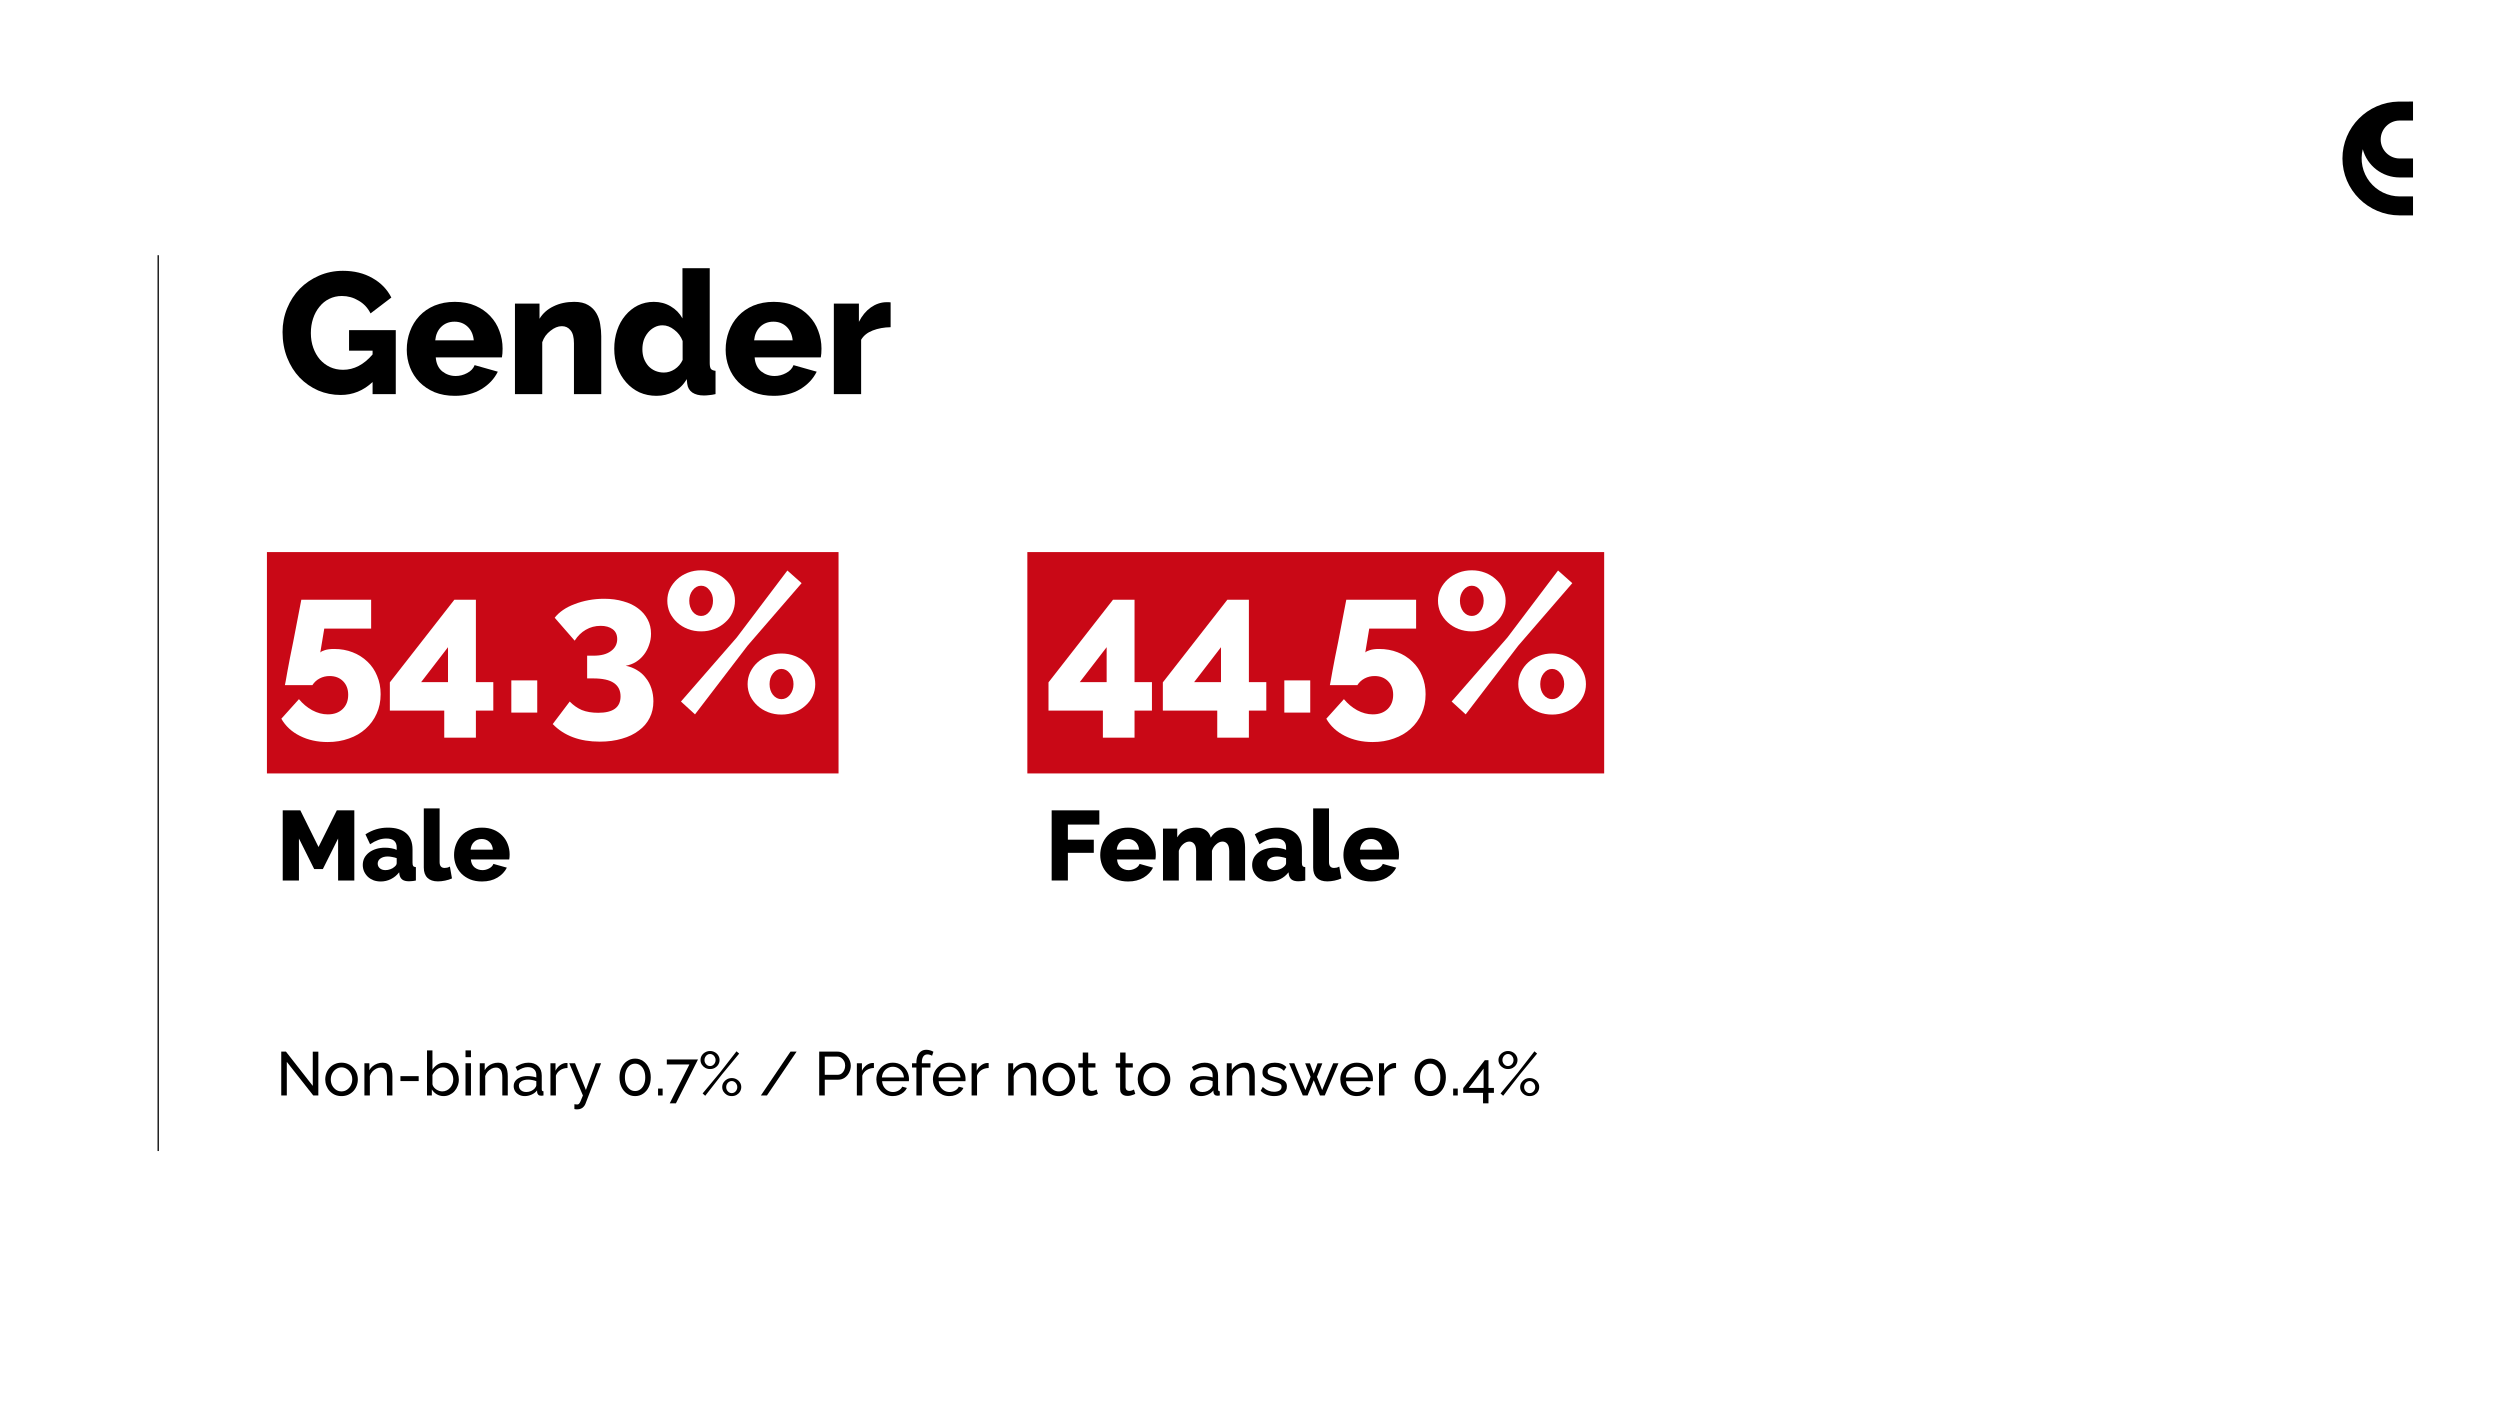 <?xml version="1.0" encoding="utf-8"?>
<svg width="1920" height="1080" viewBox="0 0 1920 1080" fill="none" xmlns="http://www.w3.org/2000/svg">
<rect width="1920" height="1080" fill="white"/>
<rect x="205" y="424" width="439" height="170" fill="#C90816"/>
<rect x="789" y="424" width="443" height="170" fill="#C90816"/>
<path d="M259.664 676.224V643.973L247.967 667.421H241.283L229.586 643.973V676.224H217.13V622.345H230.65L244.625 650.499L258.677 622.345H272.121V676.224H259.664Z" fill="black"/>
<path d="M292.436 676.983C290.461 676.983 288.613 676.679 286.892 676.072C285.221 675.414 283.777 674.529 282.562 673.416C281.347 672.252 280.385 670.912 279.676 669.394C278.967 667.826 278.613 666.131 278.613 664.31C278.613 662.337 279.018 660.541 279.828 658.922C280.689 657.303 281.879 655.912 283.398 654.748C284.917 653.585 286.714 652.674 288.79 652.016C290.867 651.359 293.17 651.03 295.702 651.03C297.373 651.03 298.994 651.182 300.563 651.485C302.133 651.738 303.5 652.143 304.665 652.699V650.878C304.665 646.274 302.007 643.973 296.69 643.973C294.512 643.973 292.436 644.352 290.461 645.111C288.487 645.819 286.411 646.907 284.233 648.374L280.663 640.785C283.296 639.065 286.031 637.775 288.866 636.915C291.702 636.055 294.715 635.625 297.905 635.625C303.931 635.625 308.589 637.042 311.881 639.875C315.172 642.708 316.818 646.856 316.818 652.32V662.564C316.818 663.779 316.995 664.639 317.349 665.145C317.754 665.6 318.438 665.878 319.4 665.979V676.224C318.337 676.477 317.375 676.628 316.514 676.679C315.653 676.78 314.868 676.831 314.159 676.831C311.881 676.831 310.159 676.401 308.994 675.541C307.83 674.63 307.095 673.365 306.792 671.747L306.564 669.925C304.791 672.202 302.665 673.947 300.184 675.161C297.753 676.375 295.171 676.983 292.436 676.983ZM296.006 668.256C297.323 668.256 298.589 668.028 299.804 667.573C301.07 667.118 302.108 666.51 302.918 665.752C304.083 664.841 304.665 663.88 304.665 662.868V659.074C303.602 658.669 302.437 658.365 301.171 658.163C299.956 657.91 298.816 657.784 297.753 657.784C295.525 657.784 293.677 658.29 292.208 659.301C290.791 660.313 290.082 661.629 290.082 663.247C290.082 664.715 290.639 665.929 291.753 666.89C292.867 667.801 294.284 668.256 296.006 668.256Z" fill="black"/>
<path d="M325.472 620.828H337.624V662.033C337.624 665.069 338.916 666.586 341.498 666.586C342.106 666.586 342.764 666.51 343.473 666.359C344.232 666.156 344.916 665.878 345.524 665.524L347.119 674.63C345.6 675.338 343.853 675.895 341.878 676.3C339.903 676.704 338.055 676.907 336.333 676.907C332.839 676.907 330.156 675.996 328.282 674.175C326.408 672.354 325.472 669.723 325.472 666.283V620.828Z" fill="black"/>
<path d="M370.13 676.983C366.788 676.983 363.775 676.451 361.091 675.389C358.458 674.276 356.205 672.784 354.331 670.912C352.508 669.04 351.116 666.89 350.154 664.462C349.192 661.983 348.711 659.403 348.711 656.721C348.711 653.838 349.192 651.131 350.154 648.602C351.116 646.022 352.508 643.77 354.331 641.848C356.154 639.925 358.382 638.408 361.015 637.295C363.699 636.182 366.737 635.625 370.13 635.625C373.523 635.625 376.535 636.182 379.168 637.295C381.802 638.408 384.03 639.925 385.852 641.848C387.675 643.72 389.043 645.895 389.954 648.374C390.916 650.853 391.397 653.458 391.397 656.19C391.397 656.898 391.372 657.607 391.321 658.315C391.271 658.973 391.195 659.554 391.093 660.06H361.623C361.826 662.741 362.788 664.79 364.509 666.207C366.282 667.573 368.282 668.256 370.51 668.256C372.282 668.256 373.978 667.826 375.599 666.966C377.27 666.106 378.384 664.942 378.941 663.475L389.27 666.359C387.701 669.495 385.27 672.05 381.979 674.023C378.687 675.996 374.738 676.983 370.13 676.983ZM378.561 652.548C378.308 650.018 377.396 648.02 375.826 646.553C374.257 645.086 372.307 644.352 369.978 644.352C367.598 644.352 365.623 645.111 364.054 646.629C362.534 648.096 361.648 650.069 361.395 652.548H378.561Z" fill="black"/>
<path d="M807.675 676.224V622.345H844.285V633.273H820.132V644.883H840.032V654.976H820.132V676.224H807.675Z" fill="black"/>
<path d="M866.4 676.983C863.058 676.983 860.045 676.451 857.361 675.389C854.728 674.276 852.475 672.784 850.601 670.912C848.779 669.04 847.386 666.89 846.424 664.462C845.462 661.983 844.981 659.403 844.981 656.721C844.981 653.838 845.462 651.131 846.424 648.602C847.386 646.022 848.779 643.77 850.601 641.848C852.424 639.925 854.652 638.408 857.285 637.295C859.969 636.182 863.007 635.625 866.4 635.625C869.793 635.625 872.805 636.182 875.438 637.295C878.072 638.408 880.3 639.925 882.122 641.848C883.945 643.72 885.313 645.895 886.224 648.374C887.186 650.853 887.667 653.458 887.667 656.19C887.667 656.898 887.642 657.607 887.591 658.315C887.541 658.973 887.465 659.554 887.363 660.06H857.893C858.096 662.741 859.058 664.79 860.779 666.207C862.552 667.573 864.552 668.256 866.78 668.256C868.552 668.256 870.248 667.826 871.869 666.966C873.54 666.106 874.654 664.942 875.211 663.475L885.541 666.359C883.971 669.495 881.54 672.05 878.249 674.023C874.957 675.996 871.008 676.983 866.4 676.983ZM874.831 652.548C874.578 650.018 873.666 648.02 872.097 646.553C870.527 645.086 868.577 644.352 866.248 644.352C863.868 644.352 861.893 645.111 860.324 646.629C858.805 648.096 857.918 650.069 857.665 652.548H874.831Z" fill="black"/>
<path d="M956.217 676.224H944.065V653.838C944.065 651.207 943.583 649.31 942.621 648.146C941.659 646.932 940.419 646.325 938.9 646.325C938.09 646.325 937.254 646.502 936.393 646.856C935.583 647.21 934.823 647.716 934.115 648.374C933.406 648.981 932.747 649.715 932.14 650.575C931.583 651.435 931.127 652.371 930.773 653.382V676.224H918.62V653.838C918.62 651.207 918.139 649.31 917.177 648.146C916.215 646.932 914.974 646.325 913.455 646.325C911.835 646.325 910.24 646.983 908.67 648.298C907.151 649.563 906.037 651.258 905.328 653.382V676.224H893.175V636.384H904.113V643.062C905.581 640.634 907.556 638.787 910.037 637.522C912.569 636.258 915.506 635.625 918.848 635.625C920.519 635.625 921.962 635.828 923.177 636.232C924.443 636.637 925.532 637.194 926.443 637.902C927.355 638.61 928.089 639.445 928.646 640.406C929.203 641.317 929.608 642.303 929.861 643.366C931.38 640.887 933.38 638.99 935.862 637.674C938.343 636.308 941.178 635.625 944.368 635.625C946.9 635.625 948.926 636.106 950.445 637.067C952.014 637.978 953.23 639.192 954.091 640.71C954.951 642.177 955.508 643.796 955.761 645.566C956.065 647.337 956.217 649.057 956.217 650.726V676.224Z" fill="black"/>
<path d="M975.477 676.983C973.502 676.983 971.654 676.679 969.932 676.072C968.261 675.414 966.818 674.529 965.603 673.416C964.388 672.252 963.426 670.912 962.717 669.394C962.008 667.826 961.653 666.131 961.653 664.31C961.653 662.337 962.058 660.541 962.869 658.922C963.729 657.303 964.919 655.912 966.438 654.748C967.958 653.585 969.755 652.674 971.831 652.016C973.907 651.359 976.211 651.03 978.743 651.03C980.414 651.03 982.034 651.182 983.604 651.485C985.174 651.738 986.541 652.143 987.706 652.699V650.878C987.706 646.274 985.047 643.973 979.73 643.973C977.553 643.973 975.477 644.352 973.502 645.111C971.527 645.819 969.451 646.907 967.274 648.374L963.704 640.785C966.337 639.065 969.071 637.775 971.907 636.915C974.743 636.055 977.756 635.625 980.946 635.625C986.971 635.625 991.63 637.042 994.921 639.875C998.213 642.708 999.858 646.856 999.858 652.32V662.564C999.858 663.779 1000.04 664.639 1000.39 665.145C1000.8 665.6 1001.48 665.878 1002.44 665.979V676.224C1001.38 676.477 1000.42 676.628 999.555 676.679C998.694 676.78 997.909 676.831 997.2 676.831C994.921 676.831 993.2 676.401 992.035 675.541C990.87 674.63 990.136 673.365 989.832 671.747L989.605 669.925C987.832 672.202 985.706 673.947 983.224 675.161C980.794 676.375 978.211 676.983 975.477 676.983ZM979.047 668.256C980.363 668.256 981.629 668.028 982.845 667.573C984.111 667.118 985.148 666.51 985.959 665.752C987.123 664.841 987.706 663.88 987.706 662.868V659.074C986.642 658.669 985.478 658.365 984.212 658.163C982.997 657.91 981.857 657.784 980.794 657.784C978.566 657.784 976.718 658.29 975.249 659.301C973.831 660.313 973.122 661.629 973.122 663.247C973.122 664.715 973.679 665.929 974.793 666.89C975.907 667.801 977.325 668.256 979.047 668.256Z" fill="black"/>
<path d="M1008.51 620.828H1020.67V662.033C1020.67 665.069 1021.96 666.586 1024.54 666.586C1025.15 666.586 1025.8 666.51 1026.51 666.359C1027.27 666.156 1027.96 665.878 1028.56 665.524L1030.16 674.63C1028.64 675.338 1026.89 675.895 1024.92 676.3C1022.94 676.704 1021.1 676.907 1019.37 676.907C1015.88 676.907 1013.2 675.996 1011.32 674.175C1009.45 672.354 1008.51 669.723 1008.51 666.283V620.828Z" fill="black"/>
<path d="M1053.17 676.983C1049.83 676.983 1046.82 676.451 1044.13 675.389C1041.5 674.276 1039.25 672.784 1037.37 670.912C1035.55 669.04 1034.16 666.89 1033.19 664.462C1032.23 661.983 1031.75 659.403 1031.75 656.721C1031.75 653.838 1032.23 651.131 1033.19 648.602C1034.16 646.022 1035.55 643.77 1037.37 641.848C1039.2 639.925 1041.42 638.408 1044.06 637.295C1046.74 636.182 1049.78 635.625 1053.17 635.625C1056.56 635.625 1059.58 636.182 1062.21 637.295C1064.84 638.408 1067.07 639.925 1068.89 641.848C1070.72 643.72 1072.08 645.895 1072.99 648.374C1073.96 650.853 1074.44 653.458 1074.44 656.19C1074.44 656.898 1074.41 657.607 1074.36 658.315C1074.31 658.973 1074.24 659.554 1074.13 660.06H1044.66C1044.87 662.741 1045.83 664.79 1047.55 666.207C1049.32 667.573 1051.32 668.256 1053.55 668.256C1055.32 668.256 1057.02 667.826 1058.64 666.966C1060.31 666.106 1061.42 664.942 1061.98 663.475L1072.31 666.359C1070.74 669.495 1068.31 672.05 1065.02 674.023C1061.73 675.996 1057.78 676.983 1053.17 676.983ZM1061.6 652.548C1061.35 650.018 1060.44 648.02 1058.87 646.553C1057.3 645.086 1055.35 644.352 1053.02 644.352C1050.64 644.352 1048.66 645.111 1047.09 646.629C1045.58 648.096 1044.69 650.069 1044.44 652.548H1061.6Z" fill="black"/>
<path d="M220.272 815.528V841.329H216V807.655H219.608L240.21 833.977V807.702H244.483V841.329H240.59L220.272 815.528Z" fill="black"/>
<path d="M262.272 841.803C260.405 841.803 258.712 841.471 257.193 840.807C255.674 840.111 254.361 839.179 253.253 838.009C252.145 836.807 251.291 835.432 250.689 833.882C250.088 832.333 249.787 830.705 249.787 828.997C249.787 827.258 250.088 825.614 250.689 824.065C251.291 822.516 252.145 821.156 253.253 819.986C254.361 818.785 255.674 817.852 257.193 817.188C258.744 816.492 260.437 816.144 262.272 816.144C264.14 816.144 265.833 816.492 267.352 817.188C268.871 817.852 270.184 818.785 271.292 819.986C272.431 821.156 273.302 822.516 273.903 824.065C274.504 825.614 274.805 827.258 274.805 828.997C274.805 830.705 274.504 832.333 273.903 833.882C273.302 835.432 272.447 836.807 271.34 838.009C270.232 839.179 268.903 840.111 267.352 840.807C265.833 841.471 264.14 841.803 262.272 841.803ZM254.06 829.045C254.06 830.752 254.424 832.301 255.152 833.693C255.911 835.084 256.908 836.191 258.142 837.013C259.377 837.803 260.753 838.198 262.272 838.198C263.792 838.198 265.168 837.787 266.403 836.965C267.668 836.143 268.665 835.037 269.393 833.645C270.153 832.222 270.533 830.657 270.533 828.95C270.533 827.242 270.153 825.693 269.393 824.302C268.665 822.911 267.668 821.804 266.403 820.982C265.168 820.16 263.792 819.749 262.272 819.749C260.753 819.749 259.377 820.176 258.142 821.029C256.908 821.852 255.911 822.958 255.152 824.349C254.424 825.741 254.06 827.306 254.06 829.045Z" fill="black"/>
<path d="M301.372 841.329H297.194V827.48C297.194 824.855 296.783 822.942 295.96 821.741C295.169 820.508 293.95 819.891 292.305 819.891C291.165 819.891 290.026 820.176 288.887 820.745C287.779 821.314 286.782 822.089 285.896 823.069C285.041 824.017 284.424 825.124 284.044 826.389V841.329H279.867V816.571H283.665V821.883C284.329 820.713 285.184 819.701 286.228 818.848C287.273 817.994 288.459 817.33 289.789 816.856C291.118 816.381 292.51 816.144 293.966 816.144C295.39 816.144 296.577 816.413 297.526 816.951C298.507 817.457 299.267 818.184 299.805 819.132C300.375 820.049 300.77 821.14 300.992 822.405C301.245 823.67 301.372 825.045 301.372 826.531V841.329Z" fill="black"/>
<path d="M307.535 830.278V826.484H321.54V830.278H307.535Z" fill="black"/>
<path d="M340.664 841.803C338.733 841.803 336.977 841.329 335.394 840.38C333.812 839.432 332.562 838.198 331.644 836.681V841.329H327.941V806.706H332.119V821.504C333.163 819.891 334.445 818.595 335.964 817.615C337.483 816.634 339.255 816.144 341.281 816.144C342.99 816.144 344.525 816.508 345.885 817.235C347.246 817.931 348.401 818.895 349.351 820.128C350.332 821.33 351.076 822.705 351.582 824.255C352.12 825.772 352.389 827.369 352.389 829.045C352.389 830.784 352.088 832.428 351.487 833.977C350.917 835.495 350.095 836.855 349.018 838.056C347.942 839.226 346.692 840.143 345.268 840.807C343.876 841.471 342.341 841.803 340.664 841.803ZM339.619 838.198C340.853 838.198 341.993 837.945 343.037 837.44C344.081 836.934 344.983 836.254 345.743 835.4C346.503 834.547 347.088 833.566 347.499 832.46C347.911 831.353 348.117 830.215 348.117 829.045C348.117 827.432 347.768 825.915 347.072 824.492C346.408 823.069 345.458 821.931 344.224 821.077C343.021 820.192 341.613 819.749 339.999 819.749C338.828 819.749 337.736 820.018 336.723 820.555C335.711 821.093 334.809 821.804 334.017 822.689C333.258 823.543 332.625 824.492 332.119 825.535V832.697C332.277 833.487 332.609 834.214 333.116 834.878C333.622 835.542 334.239 836.127 334.967 836.633C335.695 837.108 336.454 837.487 337.246 837.772C338.068 838.056 338.86 838.198 339.619 838.198Z" fill="black"/>
<path d="M357.518 841.329V816.571H361.696V841.329H357.518ZM357.518 811.923V806.706H361.696V811.923H357.518Z" fill="black"/>
<path d="M389.963 841.329H385.786V827.48C385.786 824.855 385.374 822.942 384.552 821.741C383.76 820.508 382.542 819.891 380.896 819.891C379.757 819.891 378.618 820.176 377.478 820.745C376.371 821.314 375.374 822.089 374.488 823.069C373.633 824.017 373.016 825.124 372.636 826.389V841.329H368.459V816.571H372.257V821.883C372.921 820.713 373.776 819.701 374.82 818.848C375.864 817.994 377.051 817.33 378.38 816.856C379.71 816.381 381.102 816.144 382.558 816.144C383.982 816.144 385.169 816.413 386.118 816.951C387.099 817.457 387.859 818.184 388.397 819.132C388.967 820.049 389.362 821.14 389.584 822.405C389.837 823.67 389.963 825.045 389.963 826.531V841.329Z" fill="black"/>
<path d="M394.513 834.167C394.513 832.586 394.956 831.226 395.842 830.088C396.76 828.918 398.01 828.017 399.593 827.385C401.175 826.752 403.011 826.436 405.099 826.436C406.207 826.436 407.378 826.531 408.612 826.721C409.847 826.879 410.938 827.132 411.888 827.48V825.677C411.888 823.78 411.318 822.294 410.179 821.219C409.04 820.113 407.426 819.559 405.337 819.559C403.976 819.559 402.663 819.812 401.397 820.318C400.162 820.792 398.849 821.488 397.456 822.405L395.937 819.464C397.551 818.358 399.165 817.536 400.779 816.998C402.394 816.429 404.071 816.144 405.811 816.144C408.976 816.144 411.476 817.03 413.312 818.8C415.148 820.539 416.065 822.974 416.065 826.104V836.586C416.065 837.092 416.16 837.471 416.35 837.724C416.572 837.945 416.92 838.072 417.395 838.104V841.329C416.983 841.392 416.619 841.439 416.303 841.471C416.018 841.503 415.781 841.518 415.591 841.518C414.61 841.518 413.866 841.25 413.359 840.712C412.885 840.175 412.616 839.605 412.552 839.005L412.457 837.44C411.381 838.831 409.973 839.906 408.233 840.665C406.492 841.424 404.767 841.803 403.058 841.803C401.412 841.803 399.941 841.471 398.643 840.807C397.346 840.111 396.333 839.194 395.605 838.056C394.877 836.886 394.513 835.59 394.513 834.167ZM410.654 835.922C411.033 835.479 411.334 835.037 411.556 834.594C411.777 834.12 411.888 833.724 411.888 833.408V830.325C410.907 829.946 409.878 829.661 408.802 829.472C407.726 829.25 406.666 829.14 405.622 829.14C403.501 829.14 401.776 829.567 400.447 830.42C399.15 831.242 398.501 832.381 398.501 833.835C398.501 834.625 398.707 835.4 399.118 836.159C399.561 836.886 400.194 837.487 401.017 837.961C401.871 838.436 402.916 838.673 404.15 838.673C405.448 838.673 406.682 838.42 407.853 837.914C409.024 837.376 409.957 836.712 410.654 835.922Z" fill="black"/>
<path d="M435.847 820.223C433.758 820.255 431.907 820.792 430.293 821.836C428.711 822.847 427.587 824.255 426.923 826.057V841.329H422.745V816.571H426.638V822.31C427.492 820.603 428.616 819.227 430.008 818.184C431.432 817.109 432.92 816.508 434.471 816.381C434.787 816.381 435.056 816.381 435.278 816.381C435.499 816.381 435.689 816.397 435.847 816.429V820.223Z" fill="black"/>
<path d="M441.13 848.063C441.541 848.095 441.953 848.127 442.364 848.158C442.776 848.222 443.092 848.253 443.314 848.253C443.82 848.253 444.263 848.079 444.643 847.731C445.023 847.384 445.434 846.704 445.877 845.692C446.352 844.712 446.953 843.257 447.681 841.329L437.19 816.571H441.605L449.96 837.108L457.508 816.571H461.638L449.58 847.826C449.295 848.554 448.868 849.233 448.298 849.866C447.76 850.53 447.064 851.051 446.209 851.431C445.355 851.81 444.326 852 443.124 852C442.839 852 442.538 851.984 442.222 851.953C441.937 851.921 441.573 851.858 441.13 851.763V848.063Z" fill="black"/>
<path d="M499.781 827.432C499.781 830.215 499.259 832.697 498.215 834.878C497.17 837.028 495.746 838.72 493.942 839.953C492.138 841.186 490.081 841.803 487.771 841.803C485.461 841.803 483.404 841.186 481.6 839.953C479.796 838.72 478.372 837.028 477.327 834.878C476.283 832.697 475.761 830.215 475.761 827.432C475.761 824.65 476.283 822.184 477.327 820.033C478.372 817.852 479.796 816.144 481.6 814.911C483.404 813.646 485.461 813.014 487.771 813.014C490.081 813.014 492.138 813.646 493.942 814.911C495.746 816.144 497.17 817.852 498.215 820.033C499.259 822.184 499.781 824.65 499.781 827.432ZM495.556 827.432C495.556 825.345 495.224 823.512 494.559 821.931C493.895 820.35 492.977 819.117 491.806 818.231C490.635 817.346 489.29 816.903 487.771 816.903C486.22 816.903 484.859 817.346 483.688 818.231C482.518 819.117 481.6 820.35 480.935 821.931C480.271 823.512 479.938 825.345 479.938 827.432C479.938 829.519 480.271 831.353 480.935 832.934C481.6 834.483 482.518 835.701 483.688 836.586C484.859 837.471 486.22 837.914 487.771 837.914C489.29 837.914 490.635 837.471 491.806 836.586C492.977 835.701 493.895 834.483 494.559 832.934C495.224 831.353 495.556 829.519 495.556 827.432Z" fill="black"/>
<path d="M505.395 841.329V836.017H508.908V841.329H505.395Z" fill="black"/>
<path d="M529.45 817.52H512.122V813.678H536.048L519.101 847.352H514.354L529.45 817.52Z" fill="black"/>
<path d="M545.312 821.029C543.983 821.029 542.765 820.729 541.657 820.128C540.549 819.496 539.663 818.658 538.999 817.615C538.334 816.54 538.002 815.37 538.002 814.105C538.002 812.809 538.334 811.639 538.999 810.595C539.663 809.552 540.549 808.73 541.657 808.129C542.765 807.497 543.983 807.18 545.312 807.18C546.673 807.18 547.908 807.497 549.015 808.129C550.123 808.73 550.993 809.552 551.626 810.595C552.291 811.639 552.623 812.793 552.623 814.057C552.623 815.354 552.291 816.54 551.626 817.615C550.993 818.658 550.123 819.496 549.015 820.128C547.908 820.729 546.673 821.029 545.312 821.029ZM545.312 818.753C546.104 818.753 546.816 818.547 547.449 818.136C548.113 817.694 548.635 817.125 549.015 816.429C549.395 815.702 549.585 814.927 549.585 814.105C549.585 813.251 549.379 812.477 548.968 811.781C548.588 811.054 548.066 810.485 547.401 810.074C546.768 809.663 546.072 809.457 545.312 809.457C544.521 809.457 543.793 809.678 543.129 810.121C542.496 810.532 541.989 811.101 541.61 811.828C541.23 812.524 541.04 813.283 541.04 814.105C541.04 814.959 541.23 815.733 541.61 816.429C542.021 817.125 542.543 817.694 543.176 818.136C543.841 818.547 544.553 818.753 545.312 818.753ZM561.975 841.803C560.614 841.803 559.38 841.503 558.272 840.902C557.196 840.269 556.326 839.432 555.661 838.388C554.997 837.313 554.664 836.143 554.664 834.878C554.664 833.582 554.997 832.412 555.661 831.369C556.326 830.325 557.196 829.503 558.272 828.902C559.38 828.27 560.614 827.954 561.975 827.954C563.336 827.954 564.57 828.27 565.678 828.902C566.785 829.503 567.656 830.325 568.289 831.369C568.953 832.412 569.285 833.566 569.285 834.831C569.285 836.127 568.953 837.313 568.289 838.388C567.656 839.432 566.785 840.269 565.678 840.902C564.57 841.503 563.336 841.803 561.975 841.803ZM561.975 839.526C562.766 839.526 563.478 839.321 564.111 838.91C564.776 838.467 565.298 837.898 565.678 837.202C566.057 836.475 566.247 835.701 566.247 834.878C566.247 834.025 566.042 833.25 565.63 832.554C565.25 831.827 564.728 831.258 564.064 830.847C563.431 830.436 562.734 830.23 561.975 830.23C561.184 830.23 560.456 830.452 559.791 830.894C559.158 831.306 558.652 831.875 558.272 832.602C557.892 833.298 557.702 834.056 557.702 834.878C557.702 835.732 557.892 836.507 558.272 837.202C558.684 837.898 559.206 838.467 559.839 838.91C560.503 839.321 561.215 839.526 561.975 839.526ZM539.616 839.764L552.908 823.78L565.63 807.418L567.672 809.172L554.522 825.061L541.61 841.566L539.616 839.764Z" fill="black"/>
<path d="M611.788 807.655L589.002 841.329H584.35L607.088 807.655H611.788Z" fill="black"/>
<path d="M629.15 841.329V807.655H643.202C644.689 807.655 646.05 807.971 647.285 808.603C648.519 809.204 649.595 810.026 650.513 811.07C651.43 812.081 652.142 813.235 652.649 814.532C653.155 815.797 653.408 817.093 653.408 818.421C653.408 820.255 652.997 822.01 652.174 823.685C651.351 825.33 650.196 826.673 648.709 827.717C647.221 828.729 645.481 829.235 643.487 829.235H633.423V841.329H629.15ZM633.423 825.44H643.249C644.42 825.44 645.433 825.124 646.288 824.492C647.174 823.859 647.854 823.006 648.329 821.931C648.835 820.856 649.088 819.686 649.088 818.421C649.088 817.093 648.804 815.907 648.234 814.864C647.664 813.789 646.921 812.951 646.003 812.35C645.085 811.749 644.072 811.449 642.965 811.449H633.423V825.44Z" fill="black"/>
<path d="M671.165 820.223C669.076 820.255 667.225 820.792 665.611 821.836C664.028 822.847 662.905 824.255 662.24 826.057V841.329H658.063V816.571H661.955V822.31C662.81 820.603 663.933 819.227 665.326 818.184C666.75 817.109 668.238 816.508 669.788 816.381C670.105 816.381 670.374 816.381 670.595 816.381C670.817 816.381 671.007 816.397 671.165 816.429V820.223Z" fill="black"/>
<path d="M685.672 841.803C683.804 841.803 682.095 841.471 680.545 840.807C679.026 840.111 677.696 839.179 676.557 838.009C675.449 836.807 674.579 835.432 673.946 833.882C673.345 832.333 673.044 830.689 673.044 828.95C673.044 826.61 673.582 824.476 674.658 822.547C675.734 820.618 677.222 819.069 679.12 817.899C681.051 816.729 683.25 816.144 685.719 816.144C688.219 816.144 690.387 816.745 692.223 817.947C694.09 819.116 695.53 820.666 696.543 822.595C697.587 824.492 698.109 826.547 698.109 828.76C698.109 829.076 698.093 829.393 698.062 829.709C698.062 829.993 698.046 830.215 698.014 830.373H677.459C677.586 831.985 678.029 833.424 678.788 834.689C679.579 835.922 680.592 836.902 681.826 837.629C683.061 838.325 684.39 838.673 685.814 838.673C687.333 838.673 688.757 838.293 690.086 837.534C691.447 836.776 692.381 835.78 692.887 834.546L696.495 835.542C695.957 836.744 695.15 837.819 694.074 838.768C693.03 839.716 691.78 840.459 690.324 840.997C688.9 841.534 687.349 841.803 685.672 841.803ZM677.317 827.48H694.216C694.09 825.867 693.631 824.444 692.84 823.211C692.049 821.978 691.036 821.014 689.802 820.318C688.567 819.622 687.206 819.275 685.719 819.275C684.263 819.275 682.918 819.622 681.684 820.318C680.45 821.014 679.437 821.978 678.646 823.211C677.886 824.444 677.443 825.867 677.317 827.48Z" fill="black"/>
<path d="M703.804 841.329V819.844H700.433V816.571H703.804V816.049C703.804 814.026 704.104 812.287 704.706 810.832C705.339 809.346 706.225 808.208 707.364 807.418C708.504 806.627 709.849 806.232 711.399 806.232C712.38 806.232 713.346 806.374 714.295 806.659C715.244 806.912 716.099 807.275 716.858 807.75L715.814 810.832C715.371 810.516 714.817 810.263 714.153 810.074C713.52 809.884 712.887 809.789 712.254 809.789C710.893 809.789 709.833 810.327 709.073 811.402C708.345 812.445 707.981 813.947 707.981 815.907V816.571H714.58V819.844H707.981V841.329H703.804Z" fill="black"/>
<path d="M729.11 841.803C727.243 841.803 725.534 841.471 723.983 840.807C722.464 840.111 721.135 839.179 719.995 838.009C718.888 836.807 718.017 835.432 717.384 833.882C716.783 832.333 716.482 830.689 716.482 828.95C716.482 826.61 717.02 824.476 718.096 822.547C719.172 820.618 720.66 819.069 722.559 817.899C724.489 816.729 726.689 816.144 729.157 816.144C731.657 816.144 733.825 816.745 735.661 817.947C737.528 819.116 738.968 820.666 739.981 822.595C741.025 824.492 741.547 826.547 741.547 828.76C741.547 829.076 741.531 829.393 741.5 829.709C741.5 829.993 741.484 830.215 741.452 830.373H720.897C721.024 831.985 721.467 833.424 722.226 834.689C723.018 835.922 724.03 836.902 725.265 837.629C726.499 838.325 727.828 838.673 729.252 838.673C730.771 838.673 732.195 838.293 733.525 837.534C734.885 836.776 735.819 835.78 736.326 834.546L739.933 835.542C739.395 836.744 738.588 837.819 737.512 838.768C736.468 839.716 735.218 840.459 733.762 840.997C732.338 841.534 730.787 841.803 729.11 841.803ZM720.755 827.48H737.655C737.528 825.867 737.069 824.444 736.278 823.211C735.487 821.978 734.474 821.014 733.24 820.318C732.006 819.622 730.645 819.275 729.157 819.275C727.701 819.275 726.356 819.622 725.122 820.318C723.888 821.014 722.875 821.978 722.084 823.211C721.325 824.444 720.881 825.867 720.755 827.48Z" fill="black"/>
<path d="M759.293 820.223C757.204 820.255 755.353 820.792 753.739 821.836C752.157 822.847 751.033 824.255 750.369 826.057V841.329H746.191V816.571H750.084V822.31C750.938 820.603 752.062 819.227 753.454 818.184C754.878 817.109 756.366 816.508 757.917 816.381C758.233 816.381 758.502 816.381 758.724 816.381C758.945 816.381 759.135 816.397 759.293 816.429V820.223Z" fill="black"/>
<path d="M795.836 841.329H791.658V827.48C791.658 824.855 791.247 822.942 790.424 821.741C789.633 820.508 788.414 819.891 786.768 819.891C785.629 819.891 784.49 820.176 783.351 820.745C782.243 821.314 781.246 822.089 780.36 823.069C779.505 824.017 778.888 825.124 778.508 826.389V841.329H774.331V816.571H778.129V821.883C778.793 820.713 779.648 819.701 780.692 818.848C781.736 817.994 782.923 817.33 784.252 816.856C785.582 816.381 786.974 816.144 788.43 816.144C789.854 816.144 791.041 816.413 791.99 816.951C792.971 817.457 793.731 818.184 794.269 819.132C794.839 820.049 795.234 821.14 795.456 822.405C795.709 823.67 795.836 825.045 795.836 826.531V841.329Z" fill="black"/>
<path d="M813.155 841.803C811.288 841.803 809.595 841.471 808.076 840.807C806.557 840.111 805.243 839.179 804.136 838.009C803.028 836.807 802.173 835.432 801.572 833.882C800.971 832.333 800.67 830.705 800.67 828.997C800.67 827.258 800.971 825.614 801.572 824.065C802.173 822.516 803.028 821.156 804.136 819.986C805.243 818.785 806.557 817.852 808.076 817.188C809.626 816.492 811.32 816.144 813.155 816.144C815.022 816.144 816.716 816.492 818.235 817.188C819.754 817.852 821.067 818.785 822.175 819.986C823.314 821.156 824.184 822.516 824.786 824.065C825.387 825.614 825.688 827.258 825.688 828.997C825.688 830.705 825.387 832.333 824.786 833.882C824.184 835.432 823.33 836.807 822.222 838.009C821.115 839.179 819.785 840.111 818.235 840.807C816.716 841.471 815.022 841.803 813.155 841.803ZM804.943 829.045C804.943 830.752 805.307 832.301 806.034 833.693C806.794 835.084 807.791 836.191 809.025 837.013C810.259 837.803 811.636 838.198 813.155 838.198C814.674 838.198 816.051 837.787 817.285 836.965C818.551 836.143 819.548 835.037 820.276 833.645C821.035 832.222 821.415 830.657 821.415 828.95C821.415 827.242 821.035 825.693 820.276 824.302C819.548 822.911 818.551 821.804 817.285 820.982C816.051 820.16 814.674 819.749 813.155 819.749C811.636 819.749 810.259 820.176 809.025 821.029C807.791 821.852 806.794 822.958 806.034 824.349C805.307 825.741 804.943 827.306 804.943 829.045Z" fill="black"/>
<path d="M843.196 840.096C842.848 840.254 842.373 840.459 841.772 840.712C841.171 840.965 840.474 841.186 839.683 841.376C838.892 841.566 838.053 841.661 837.167 841.661C836.154 841.661 835.221 841.487 834.366 841.139C833.512 840.76 832.831 840.19 832.325 839.432C831.819 838.641 831.566 837.661 831.566 836.491V819.844H828.195V816.571H831.566V808.319H835.743V816.571H841.297V819.844H835.743V835.21C835.806 836.096 836.107 836.76 836.645 837.202C837.183 837.613 837.816 837.819 838.544 837.819C839.367 837.819 840.126 837.677 840.823 837.392C841.519 837.108 841.978 836.902 842.199 836.776L843.196 840.096Z" fill="black"/>
<path d="M871.892 840.096C871.544 840.254 871.069 840.459 870.468 840.712C869.867 840.965 869.171 841.186 868.379 841.376C867.588 841.566 866.75 841.661 865.863 841.661C864.851 841.661 863.917 841.487 863.063 841.139C862.208 840.76 861.528 840.19 861.021 839.432C860.515 838.641 860.262 837.661 860.262 836.491V819.844H856.891V816.571H860.262V808.319H864.439V816.571H869.993V819.844H864.439V835.21C864.503 836.096 864.803 836.76 865.341 837.202C865.879 837.613 866.512 837.819 867.24 837.819C868.063 837.819 868.822 837.677 869.519 837.392C870.215 837.108 870.674 836.902 870.895 836.776L871.892 840.096Z" fill="black"/>
<path d="M886.263 841.803C884.396 841.803 882.703 841.471 881.184 840.807C879.665 840.111 878.351 839.179 877.244 838.009C876.136 836.807 875.281 835.432 874.68 833.882C874.079 832.333 873.778 830.705 873.778 828.997C873.778 827.258 874.079 825.614 874.68 824.065C875.281 822.516 876.136 821.156 877.244 819.986C878.351 818.785 879.665 817.852 881.184 817.188C882.734 816.492 884.428 816.144 886.263 816.144C888.13 816.144 889.823 816.492 891.343 817.188C892.862 817.852 894.175 818.785 895.283 819.986C896.422 821.156 897.292 822.516 897.894 824.065C898.495 825.614 898.796 827.258 898.796 828.997C898.796 830.705 898.495 832.333 897.894 833.882C897.292 835.432 896.438 836.807 895.33 838.009C894.223 839.179 892.893 840.111 891.343 840.807C889.823 841.471 888.13 841.803 886.263 841.803ZM878.051 829.045C878.051 830.752 878.415 832.301 879.142 833.693C879.902 835.084 880.899 836.191 882.133 837.013C883.367 837.803 884.744 838.198 886.263 838.198C887.782 838.198 889.159 837.787 890.393 836.965C891.659 836.143 892.656 835.037 893.384 833.645C894.143 832.222 894.523 830.657 894.523 828.95C894.523 827.242 894.143 825.693 893.384 824.302C892.656 822.911 891.659 821.804 890.393 820.982C889.159 820.16 887.782 819.749 886.263 819.749C884.744 819.749 883.367 820.176 882.133 821.029C880.899 821.852 879.902 822.958 879.142 824.349C878.415 825.741 878.051 827.306 878.051 829.045Z" fill="black"/>
<path d="M913.918 834.167C913.918 832.586 914.361 831.226 915.247 830.088C916.165 828.918 917.415 828.017 918.998 827.385C920.58 826.752 922.416 826.436 924.504 826.436C925.612 826.436 926.783 826.531 928.017 826.721C929.252 826.879 930.343 827.132 931.293 827.48V825.677C931.293 823.78 930.723 822.294 929.584 821.219C928.445 820.113 926.83 819.559 924.742 819.559C923.381 819.559 922.068 819.812 920.802 820.318C919.567 820.792 918.254 821.488 916.861 822.405L915.342 819.464C916.956 818.358 918.57 817.536 920.185 816.998C921.799 816.429 923.476 816.144 925.216 816.144C928.381 816.144 930.881 817.03 932.717 818.8C934.553 820.539 935.47 822.974 935.47 826.104V836.586C935.47 837.092 935.565 837.471 935.755 837.724C935.977 837.945 936.325 838.072 936.8 838.104V841.329C936.388 841.392 936.024 841.439 935.708 841.471C935.423 841.503 935.186 841.518 934.996 841.518C934.015 841.518 933.271 841.25 932.764 840.712C932.29 840.175 932.021 839.605 931.957 839.005L931.862 837.44C930.786 838.831 929.378 839.906 927.638 840.665C925.897 841.424 924.172 841.803 922.463 841.803C920.817 841.803 919.346 841.471 918.048 840.807C916.751 840.111 915.738 839.194 915.01 838.056C914.282 836.886 913.918 835.59 913.918 834.167ZM930.059 835.922C930.438 835.479 930.739 835.037 930.961 834.594C931.182 834.12 931.293 833.724 931.293 833.408V830.325C930.312 829.946 929.283 829.661 928.207 829.472C927.131 829.25 926.071 829.14 925.027 829.14C922.906 829.14 921.181 829.567 919.852 830.42C918.555 831.242 917.906 832.381 917.906 833.835C917.906 834.625 918.112 835.4 918.523 836.159C918.966 836.886 919.599 837.487 920.422 837.961C921.276 838.436 922.321 838.673 923.555 838.673C924.852 838.673 926.087 838.42 927.258 837.914C928.429 837.376 929.362 836.712 930.059 835.922Z" fill="black"/>
<path d="M963.655 841.329H959.477V827.48C959.477 824.855 959.066 822.942 958.243 821.741C957.452 820.508 956.233 819.891 954.588 819.891C953.448 819.891 952.309 820.176 951.17 820.745C950.062 821.314 949.065 822.089 948.179 823.069C947.324 824.017 946.707 825.124 946.328 826.389V841.329H942.15V816.571H945.948V821.883C946.612 820.713 947.467 819.701 948.511 818.848C949.556 817.994 950.742 817.33 952.072 816.856C953.401 816.381 954.793 816.144 956.249 816.144C957.673 816.144 958.86 816.413 959.809 816.951C960.791 817.457 961.55 818.184 962.088 819.132C962.658 820.049 963.053 821.14 963.275 822.405C963.528 823.67 963.655 825.045 963.655 826.531V841.329Z" fill="black"/>
<path d="M978.648 841.803C976.591 841.803 974.661 841.471 972.857 840.807C971.053 840.111 969.502 839.084 968.205 837.724L969.819 834.784C971.243 836.112 972.667 837.06 974.091 837.629C975.515 838.198 976.971 838.483 978.458 838.483C980.167 838.483 981.56 838.167 982.636 837.534C983.712 836.87 984.25 835.906 984.25 834.641C984.25 833.724 983.965 833.045 983.395 832.602C982.857 832.159 982.082 831.796 981.069 831.511C980.057 831.195 978.854 830.847 977.461 830.468C975.753 829.962 974.313 829.424 973.142 828.855C971.971 828.286 971.084 827.575 970.483 826.721C969.882 825.867 969.581 824.792 969.581 823.496C969.581 821.915 969.993 820.587 970.815 819.512C971.638 818.405 972.762 817.567 974.186 816.998C975.642 816.429 977.287 816.144 979.123 816.144C980.959 816.144 982.62 816.429 984.107 816.998C985.595 817.567 986.877 818.405 987.953 819.512L986.054 822.405C985.073 821.393 983.997 820.65 982.826 820.176C981.655 819.67 980.341 819.417 978.886 819.417C978.031 819.417 977.193 819.528 976.37 819.749C975.547 819.939 974.866 820.302 974.328 820.84C973.79 821.346 973.521 822.073 973.521 823.021C973.521 823.812 973.727 824.444 974.138 824.918C974.582 825.361 975.214 825.741 976.037 826.057C976.892 826.373 977.92 826.721 979.123 827.1C980.99 827.638 982.604 828.175 983.965 828.713C985.357 829.25 986.434 829.946 987.193 830.8C987.953 831.653 988.332 832.839 988.332 834.357C988.332 836.697 987.446 838.53 985.674 839.858C983.902 841.155 981.56 841.803 978.648 841.803Z" fill="black"/>
<path d="M1023.91 816.571H1027.95L1017.41 841.329H1013.75L1008.96 829.661L1004.21 841.329H1000.56L990.018 816.571H994.006L1002.55 837.202L1006.54 827.053L1002.36 816.619H1006.02L1008.96 824.492L1011.9 816.619H1015.56L1011.43 827.053L1015.42 837.202L1023.91 816.571Z" fill="black"/>
<path d="M1041.99 841.803C1040.12 841.803 1038.41 841.471 1036.86 840.807C1035.34 840.111 1034.01 839.179 1032.87 838.009C1031.76 836.807 1030.89 835.432 1030.26 833.882C1029.66 832.333 1029.36 830.689 1029.36 828.95C1029.36 826.61 1029.9 824.476 1030.97 822.547C1032.05 820.618 1033.54 819.069 1035.43 817.899C1037.37 816.729 1039.56 816.144 1042.03 816.144C1044.53 816.144 1046.7 816.745 1048.54 817.947C1050.4 819.116 1051.84 820.666 1052.86 822.595C1053.9 824.492 1054.42 826.547 1054.42 828.76C1054.42 829.076 1054.41 829.393 1054.38 829.709C1054.38 829.993 1054.36 830.215 1054.33 830.373H1033.77C1033.9 831.985 1034.34 833.424 1035.1 834.689C1035.89 835.922 1036.91 836.902 1038.14 837.629C1039.38 838.325 1040.7 838.673 1042.13 838.673C1043.65 838.673 1045.07 838.293 1046.4 837.534C1047.76 836.776 1048.7 835.78 1049.2 834.546L1052.81 835.542C1052.27 836.744 1051.46 837.819 1050.39 838.768C1049.34 839.716 1048.09 840.459 1046.64 840.997C1045.21 841.534 1043.66 841.803 1041.99 841.803ZM1033.63 827.48H1050.53C1050.4 825.867 1049.95 824.444 1049.15 823.211C1048.36 821.978 1047.35 821.014 1046.12 820.318C1044.88 819.622 1043.52 819.275 1042.03 819.275C1040.58 819.275 1039.23 819.622 1038 820.318C1036.76 821.014 1035.75 821.978 1034.96 823.211C1034.2 824.444 1033.76 825.867 1033.63 827.48Z" fill="black"/>
<path d="M1072.17 820.223C1070.08 820.255 1068.23 820.792 1066.62 821.836C1065.03 822.847 1063.91 824.255 1063.24 826.057V841.329H1059.07V816.571H1062.96V822.31C1063.81 820.603 1064.94 819.227 1066.33 818.184C1067.75 817.109 1069.24 816.508 1070.79 816.381C1071.11 816.381 1071.38 816.381 1071.6 816.381C1071.82 816.381 1072.01 816.397 1072.17 816.429V820.223Z" fill="black"/>
<path d="M1110.42 827.432C1110.42 830.215 1109.9 832.697 1108.85 834.878C1107.81 837.028 1106.39 838.72 1104.58 839.953C1102.78 841.186 1100.72 841.803 1098.41 841.803C1096.1 841.803 1094.04 841.186 1092.24 839.953C1090.44 838.72 1089.01 837.028 1087.97 834.878C1086.92 832.697 1086.4 830.215 1086.4 827.432C1086.4 824.65 1086.92 822.184 1087.97 820.033C1089.01 817.852 1090.44 816.144 1092.24 814.911C1094.04 813.646 1096.1 813.014 1098.41 813.014C1100.72 813.014 1102.78 813.646 1104.58 814.911C1106.39 816.144 1107.81 817.852 1108.85 820.033C1109.9 822.184 1110.42 824.65 1110.42 827.432ZM1106.2 827.432C1106.2 825.345 1105.86 823.512 1105.2 821.931C1104.53 820.35 1103.62 819.117 1102.45 818.231C1101.27 817.346 1099.93 816.903 1098.41 816.903C1096.86 816.903 1095.5 817.346 1094.33 818.231C1093.16 819.117 1092.24 820.35 1091.57 821.931C1090.91 823.512 1090.58 825.345 1090.58 827.432C1090.58 829.519 1090.91 831.353 1091.57 832.934C1092.24 834.483 1093.16 835.701 1094.33 836.586C1095.5 837.471 1096.86 837.914 1098.41 837.914C1099.93 837.914 1101.27 837.471 1102.45 836.586C1103.62 835.701 1104.53 834.483 1105.2 832.934C1105.86 831.353 1106.2 829.519 1106.2 827.432Z" fill="black"/>
<path d="M1116.03 841.329V836.017H1119.55V841.329H1116.03Z" fill="black"/>
<path d="M1138.97 847.352V839.337H1123.73V835.637L1140.3 814.247H1143.15V835.542H1147.33V839.337H1143.15V847.352H1138.97ZM1128.05 835.542H1139.4V820.697L1128.05 835.542Z" fill="black"/>
<path d="M1158.13 821.029C1156.8 821.029 1155.58 820.729 1154.48 820.128C1153.37 819.496 1152.48 818.658 1151.82 817.615C1151.15 816.54 1150.82 815.37 1150.82 814.105C1150.82 812.809 1151.15 811.639 1151.82 810.595C1152.48 809.552 1153.37 808.73 1154.48 808.129C1155.58 807.497 1156.8 807.18 1158.13 807.18C1159.49 807.18 1160.73 807.497 1161.83 808.129C1162.94 808.73 1163.81 809.552 1164.44 810.595C1165.11 811.639 1165.44 812.793 1165.44 814.057C1165.44 815.354 1165.11 816.54 1164.44 817.615C1163.81 818.658 1162.94 819.496 1161.83 820.128C1160.73 820.729 1159.49 821.029 1158.13 821.029ZM1158.13 818.753C1158.92 818.753 1159.63 818.547 1160.27 818.136C1160.93 817.694 1161.45 817.125 1161.83 816.429C1162.21 815.702 1162.4 814.927 1162.4 814.105C1162.4 813.251 1162.2 812.477 1161.79 811.781C1161.41 811.054 1160.88 810.485 1160.22 810.074C1159.59 809.663 1158.89 809.457 1158.13 809.457C1157.34 809.457 1156.61 809.678 1155.95 810.121C1155.31 810.532 1154.81 811.101 1154.43 811.828C1154.05 812.524 1153.86 813.283 1153.86 814.105C1153.86 814.959 1154.05 815.733 1154.43 816.429C1154.84 817.125 1155.36 817.694 1155.99 818.136C1156.66 818.547 1157.37 818.753 1158.13 818.753ZM1174.79 841.803C1173.43 841.803 1172.2 841.503 1171.09 840.902C1170.01 840.269 1169.14 839.432 1168.48 838.388C1167.81 837.313 1167.48 836.143 1167.48 834.878C1167.48 833.582 1167.81 832.412 1168.48 831.369C1169.14 830.325 1170.01 829.503 1171.09 828.902C1172.2 828.27 1173.43 827.954 1174.79 827.954C1176.15 827.954 1177.39 828.27 1178.5 828.902C1179.6 829.503 1180.47 830.325 1181.11 831.369C1181.77 832.412 1182.1 833.566 1182.1 834.831C1182.1 836.127 1181.77 837.313 1181.11 838.388C1180.47 839.432 1179.6 840.269 1178.5 840.902C1177.39 841.503 1176.15 841.803 1174.79 841.803ZM1174.79 839.526C1175.58 839.526 1176.3 839.321 1176.93 838.91C1177.59 838.467 1178.12 837.898 1178.5 837.202C1178.88 836.475 1179.07 835.701 1179.07 834.878C1179.07 834.025 1178.86 833.25 1178.45 832.554C1178.07 831.827 1177.55 831.258 1176.88 830.847C1176.25 830.436 1175.55 830.23 1174.79 830.23C1174 830.23 1173.27 830.452 1172.61 830.894C1171.98 831.306 1171.47 831.875 1171.09 832.602C1170.71 833.298 1170.52 834.056 1170.52 834.878C1170.52 835.732 1170.71 836.507 1171.09 837.202C1171.5 837.898 1172.02 838.467 1172.66 838.91C1173.32 839.321 1174.03 839.526 1174.79 839.526ZM1152.43 839.764L1165.73 823.78L1178.45 807.418L1180.49 809.172L1167.34 825.061L1154.43 841.566L1152.43 839.764Z" fill="black"/>
<path d="M256.626 498.404C261.791 498.404 266.551 499.264 270.906 500.985C275.26 502.705 279.007 505.082 282.147 508.118C285.388 511.153 287.869 514.796 289.59 519.045C291.413 523.295 292.325 528 292.325 533.16C292.325 538.623 291.312 543.581 289.287 548.033C287.261 552.586 284.425 556.482 280.78 559.719C277.235 562.957 272.982 565.436 268.019 567.156C263.057 568.977 257.588 569.888 251.613 569.888C243.714 569.888 236.625 568.32 230.346 565.183C224.067 562.047 219.307 557.645 216.066 551.979L229.586 536.954C232.523 540.495 235.916 543.328 239.764 545.453C243.714 547.578 247.714 548.64 251.765 548.64C256.525 548.64 260.323 547.274 263.158 544.543C265.994 541.811 267.412 538.168 267.412 533.615C267.412 529.264 266.095 525.774 263.462 523.143C260.829 520.512 257.386 519.197 253.132 519.197C250.398 519.197 247.866 519.804 245.537 521.018C243.208 522.232 241.334 523.952 239.916 526.178H218.801C218.801 526.077 219.003 525.065 219.408 523.143C219.814 521.119 220.269 518.539 220.776 515.403C221.383 512.266 222.042 508.775 222.75 504.931C223.561 500.985 224.371 496.988 225.181 492.941C227.004 483.43 229.08 472.654 231.409 460.614H285.033V482.772H249.031L245.992 501.136C246.6 500.428 247.765 499.821 249.486 499.315C251.309 498.708 253.689 498.404 256.626 498.404Z" fill="white"/>
<path fill-rule="evenodd" clip-rule="evenodd" d="M341.181 566.549V545.757H299.406V524.054L348.929 460.614H365.487V523.902H378.855V545.757H365.487V566.549H341.181ZM344.067 523.902H323.408L344.067 497.039V523.902Z" fill="white"/>
<path d="M392.697 547.274V522.536H412.597V547.274H392.697Z" fill="white"/>
<path d="M480.54 511.305C483.679 511.912 486.565 513.025 489.198 514.644C491.832 516.162 494.06 518.135 495.882 520.563C497.807 522.89 499.275 525.622 500.288 528.758C501.301 531.794 501.807 535.082 501.807 538.623C501.807 543.379 500.845 547.629 498.921 551.372C496.996 555.217 494.211 558.455 490.566 561.085C487.021 563.817 482.717 565.891 477.653 567.308C472.59 568.826 466.919 569.585 460.64 569.585C445.246 569.585 433.195 565.082 424.485 556.077L437.55 538.775C440.284 541.608 443.373 543.784 446.816 545.301C450.36 546.718 454.563 547.426 459.424 547.426C470.868 547.426 476.59 543.227 476.59 534.829C476.59 530.276 474.868 526.836 471.425 524.509C468.083 522.182 462.766 521.018 455.475 521.018H450.917V503.565H455.93C461.602 503.565 466.007 502.401 469.147 500.074C472.387 497.747 474.008 494.661 474.008 490.816C474.008 487.477 472.843 484.947 470.514 483.227C468.184 481.507 465.096 480.647 461.247 480.647C457.095 480.647 453.297 481.659 449.854 483.683C446.512 485.605 443.676 488.388 441.347 492.03L426.004 474.425C427.625 472.3 429.752 470.327 432.385 468.506C435.018 466.684 438.005 465.167 441.347 463.953C444.689 462.637 448.284 461.626 452.133 460.917C455.981 460.209 459.931 459.855 463.982 459.855C469.349 459.855 474.261 460.513 478.717 461.828C483.173 463.042 486.97 464.863 490.11 467.292C493.249 469.619 495.68 472.452 497.402 475.791C499.123 479.028 499.984 482.671 499.984 486.718C499.984 489.754 499.478 492.637 498.465 495.369C497.553 498.101 496.237 500.58 494.515 502.806C492.794 505.032 490.718 506.904 488.287 508.421C485.958 509.838 483.375 510.799 480.54 511.305Z" fill="white"/>
<path fill-rule="evenodd" clip-rule="evenodd" d="M538.468 484.897C534.822 484.897 531.43 484.29 528.29 483.076C525.151 481.862 522.416 480.192 520.087 478.067C517.758 475.943 515.884 473.464 514.466 470.631C513.15 467.696 512.492 464.61 512.492 461.373C512.492 458.135 513.15 455.099 514.466 452.266C515.884 449.433 517.758 446.954 520.087 444.83C522.416 442.705 525.151 441.035 528.29 439.821C531.43 438.607 534.822 438 538.468 438C542.114 438 545.506 438.607 548.646 439.821C551.785 441.035 554.52 442.705 556.849 444.83C559.28 446.954 561.153 449.433 562.47 452.266C563.786 455.099 564.444 458.135 564.444 461.373C564.444 464.61 563.786 467.696 562.47 470.631C561.153 473.464 559.28 475.943 556.849 478.067C554.52 480.192 551.785 481.862 548.646 483.076C545.506 484.29 542.114 484.897 538.468 484.897ZM544.848 469.72C543.126 471.946 541 473.059 538.468 473.059C535.936 473.059 533.759 471.946 531.936 469.72C530.214 467.393 529.353 464.61 529.353 461.373C529.353 458.236 530.214 455.555 531.936 453.329C533.759 451.002 535.936 449.838 538.468 449.838C541 449.838 543.126 450.951 544.848 453.177C546.671 455.403 547.583 458.135 547.583 461.373C547.583 464.61 546.671 467.393 544.848 469.72Z" fill="white"/>
<path d="M522.973 538.775L565.812 489.602L604.7 438.152L615.638 447.865L574.167 495.824L533.759 548.64L522.973 538.775Z" fill="white"/>
<path fill-rule="evenodd" clip-rule="evenodd" d="M600.143 548.792C596.497 548.792 593.105 548.185 589.965 546.971C586.826 545.757 584.091 544.087 581.762 541.962C579.433 539.838 577.559 537.359 576.141 534.526C574.825 531.693 574.167 528.657 574.167 525.419C574.167 522.182 574.825 519.146 576.141 516.313C577.559 513.379 579.433 510.85 581.762 508.725C584.091 506.6 586.826 504.931 589.965 503.716C593.105 502.502 596.497 501.895 600.143 501.895C603.789 501.895 607.181 502.502 610.321 503.716C613.46 504.931 616.195 506.6 618.524 508.725C620.954 510.85 622.828 513.379 624.145 516.313C625.461 519.146 626.119 522.182 626.119 525.419C626.119 528.657 625.461 531.693 624.145 534.526C622.828 537.359 620.954 539.838 618.524 541.962C616.195 544.087 613.46 545.757 610.321 546.971C607.181 548.185 603.789 548.792 600.143 548.792ZM606.675 533.615C604.852 535.841 602.675 536.954 600.143 536.954C597.611 536.954 595.434 535.841 593.611 533.615C591.889 531.389 591.028 528.657 591.028 525.419C591.028 522.182 591.889 519.45 593.611 517.224C595.434 514.897 597.611 513.733 600.143 513.733C602.675 513.733 604.852 514.897 606.675 517.224C608.498 519.45 609.409 522.182 609.409 525.419C609.409 528.556 608.498 531.288 606.675 533.615Z" fill="white"/>
<path fill-rule="evenodd" clip-rule="evenodd" d="M847.02 566.549V545.757H805.245V524.054L854.767 460.614H871.325V523.902H884.693V545.757H871.325V566.549H847.02ZM849.906 523.902H829.246L849.906 497.039V523.902Z" fill="white"/>
<path fill-rule="evenodd" clip-rule="evenodd" d="M934.842 566.549V545.757H893.067V524.054L942.589 460.614H959.147V523.902H972.515V545.757H959.147V566.549H934.842ZM937.728 523.902H917.069L937.728 497.039V523.902Z" fill="white"/>
<path d="M986.358 547.274V522.536H1006.26V547.274H986.358Z" fill="white"/>
<path d="M1059.16 498.404C1064.33 498.404 1069.09 499.264 1073.44 500.985C1077.8 502.705 1081.54 505.082 1084.68 508.118C1087.92 511.153 1090.4 514.796 1092.13 519.045C1093.95 523.295 1094.86 528 1094.86 533.16C1094.86 538.623 1093.85 543.581 1091.82 548.033C1089.8 552.586 1086.96 556.482 1083.32 559.719C1079.77 562.957 1075.52 565.436 1070.55 567.156C1065.59 568.977 1060.12 569.888 1054.15 569.888C1046.25 569.888 1039.16 568.32 1032.88 565.183C1026.6 562.047 1021.84 557.645 1018.6 551.979L1032.12 536.954C1035.06 540.495 1038.45 543.328 1042.3 545.453C1046.25 547.578 1050.25 548.64 1054.3 548.64C1059.06 548.64 1062.86 547.274 1065.69 544.543C1068.53 541.811 1069.95 538.168 1069.95 533.615C1069.95 529.264 1068.63 525.774 1066 523.143C1063.36 520.512 1059.92 519.197 1055.67 519.197C1052.93 519.197 1050.4 519.804 1048.07 521.018C1045.74 522.232 1043.87 523.952 1042.45 526.178H1021.34C1021.34 526.077 1021.54 525.065 1021.94 523.143C1022.35 521.119 1022.8 518.539 1023.31 515.403C1023.92 512.266 1024.58 508.775 1025.29 504.931C1026.1 500.985 1026.91 496.988 1027.72 492.941C1029.54 483.43 1031.62 472.654 1033.94 460.614H1087.57V482.772H1051.57L1048.53 501.136C1049.14 500.428 1050.3 499.821 1052.02 499.315C1053.84 498.708 1056.22 498.404 1059.16 498.404Z" fill="white"/>
<path fill-rule="evenodd" clip-rule="evenodd" d="M1130.35 484.897C1126.7 484.897 1123.31 484.29 1120.17 483.076C1117.03 481.862 1114.3 480.192 1111.97 478.067C1109.64 475.943 1107.76 473.464 1106.35 470.631C1105.03 467.696 1104.37 464.61 1104.37 461.373C1104.37 458.135 1105.03 455.099 1106.35 452.266C1107.76 449.433 1109.64 446.954 1111.97 444.83C1114.3 442.705 1117.03 441.035 1120.17 439.821C1123.31 438.607 1126.7 438 1130.35 438C1133.99 438 1137.39 438.607 1140.53 439.821C1143.67 441.035 1146.4 442.705 1148.73 444.83C1151.16 446.954 1153.03 449.433 1154.35 452.266C1155.67 455.099 1156.33 458.135 1156.33 461.373C1156.33 464.61 1155.67 467.696 1154.35 470.631C1153.03 473.464 1151.16 475.943 1148.73 478.067C1146.4 480.192 1143.67 481.862 1140.53 483.076C1137.39 484.29 1133.99 484.897 1130.35 484.897ZM1136.73 469.72C1135.01 471.946 1132.88 473.059 1130.35 473.059C1127.82 473.059 1125.64 471.946 1123.82 469.72C1122.09 467.393 1121.23 464.61 1121.23 461.373C1121.23 458.236 1122.09 455.555 1123.82 453.329C1125.64 451.002 1127.82 449.838 1130.35 449.838C1132.88 449.838 1135.01 450.951 1136.73 453.177C1138.55 455.403 1139.46 458.135 1139.46 461.373C1139.46 464.61 1138.55 467.393 1136.73 469.72Z" fill="white"/>
<path d="M1114.85 538.775L1157.69 489.602L1196.58 438.152L1207.52 447.865L1166.05 495.824L1125.64 548.64L1114.85 538.775Z" fill="white"/>
<path fill-rule="evenodd" clip-rule="evenodd" d="M1192.02 548.792C1188.38 548.792 1184.99 548.185 1181.85 546.971C1178.71 545.757 1175.97 544.087 1173.64 541.962C1171.31 539.838 1169.44 537.359 1168.02 534.526C1166.71 531.693 1166.05 528.657 1166.05 525.419C1166.05 522.182 1166.71 519.146 1168.02 516.313C1169.44 513.379 1171.31 510.85 1173.64 508.725C1175.97 506.6 1178.71 504.931 1181.85 503.716C1184.99 502.502 1188.38 501.895 1192.02 501.895C1195.67 501.895 1199.06 502.502 1202.2 503.716C1205.34 504.931 1208.08 506.6 1210.4 508.725C1212.84 510.85 1214.71 513.379 1216.03 516.313C1217.34 519.146 1218 522.182 1218 525.419C1218 528.657 1217.34 531.693 1216.03 534.526C1214.71 537.359 1212.84 539.838 1210.4 541.962C1208.08 544.087 1205.34 545.757 1202.2 546.971C1199.06 548.185 1195.67 548.792 1192.02 548.792ZM1198.56 533.615C1196.73 535.841 1194.56 536.954 1192.02 536.954C1189.49 536.954 1187.31 535.841 1185.49 533.615C1183.77 531.389 1182.91 528.657 1182.91 525.419C1182.91 522.182 1183.77 519.45 1185.49 517.224C1187.31 514.897 1189.49 513.733 1192.02 513.733C1194.56 513.733 1196.73 514.897 1198.56 517.224C1200.38 519.45 1201.29 522.182 1201.29 525.419C1201.29 528.556 1200.38 531.288 1198.56 533.615Z" fill="white"/>
<line x1="121.5" y1="196" x2="121.5" y2="884" stroke="black"/>
<path d="M286.145 293.405C279.074 300.027 270.911 303.338 261.656 303.338C255.545 303.338 249.783 302.19 244.37 299.895C238.957 297.511 234.199 294.2 230.096 289.962C226.08 285.724 222.893 280.648 220.536 274.732C218.179 268.729 217 262.151 217 255C217 248.555 218.179 242.463 220.536 236.724C222.893 230.986 226.123 225.997 230.227 221.759C234.417 217.522 239.35 214.167 245.025 211.695C250.7 209.223 256.811 207.986 263.359 207.986C272.002 207.986 279.554 209.841 286.014 213.549C292.475 217.168 297.32 222.157 300.551 228.514L284.574 240.697C282.479 236.459 279.423 233.193 275.407 230.897C271.478 228.514 267.2 227.322 262.573 227.322C258.994 227.322 255.72 228.072 252.751 229.573C249.87 230.986 247.382 233.016 245.287 235.665C243.191 238.225 241.576 241.227 240.441 244.67C239.306 248.114 238.739 251.822 238.739 255.795C238.739 259.856 239.35 263.608 240.572 267.051C241.795 270.495 243.497 273.496 245.68 276.057C247.862 278.529 250.438 280.471 253.406 281.884C256.462 283.296 259.823 284.003 263.49 284.003C271.871 284.003 279.423 280.074 286.145 272.216V269.303H268.073V253.543H303.955V302.676H286.145V293.405Z" fill="black"/>
<path d="M349.322 304C343.56 304 338.365 303.073 333.738 301.219C329.198 299.277 325.313 296.672 322.083 293.405C318.94 290.139 316.539 286.386 314.88 282.149C313.221 277.823 312.392 273.32 312.392 268.641C312.392 263.608 313.221 258.885 314.88 254.47C316.539 249.968 318.94 246.039 322.083 242.684C325.226 239.329 329.067 236.68 333.607 234.738C338.234 232.795 343.472 231.824 349.322 231.824C355.171 231.824 360.366 232.795 364.906 234.738C369.446 236.68 373.287 239.329 376.43 242.684C379.573 245.95 381.93 249.747 383.502 254.073C385.16 258.399 385.99 262.946 385.99 267.714C385.99 268.95 385.946 270.186 385.859 271.422C385.772 272.569 385.641 273.585 385.466 274.468H334.655C335.004 279.147 336.663 282.723 339.631 285.195C342.687 287.578 346.135 288.77 349.977 288.77C353.032 288.77 355.957 288.02 358.751 286.519C361.632 285.018 363.553 282.987 364.513 280.427L382.323 285.459C379.617 290.933 375.426 295.392 369.751 298.835C364.076 302.278 357.267 304 349.322 304ZM363.858 261.357C363.422 256.942 361.85 253.455 359.144 250.895C356.437 248.334 353.076 247.054 349.06 247.054C344.957 247.054 341.552 248.378 338.845 251.027C336.226 253.587 334.698 257.031 334.262 261.357H363.858Z" fill="black"/>
<path d="M461.751 302.676H440.797V263.608C440.797 259.017 439.924 255.706 438.178 253.676C436.52 251.557 434.293 250.497 431.499 250.497C430.015 250.497 428.531 250.806 427.047 251.424C425.563 252.042 424.122 252.925 422.725 254.073C421.328 255.132 420.063 256.413 418.928 257.914C417.88 259.414 417.051 261.048 416.439 262.814V302.676H395.486V233.149H414.344V244.803C416.876 240.653 420.455 237.475 425.083 235.268C429.71 232.972 435.035 231.824 441.059 231.824C445.512 231.824 449.091 232.663 451.798 234.341C454.504 235.93 456.6 238.049 458.084 240.697C459.568 243.258 460.528 246.083 460.965 249.173C461.489 252.263 461.751 255.265 461.751 258.178V302.676Z" fill="black"/>
<path d="M504.221 304C499.506 304 495.141 303.117 491.125 301.351C487.196 299.497 483.791 296.937 480.91 293.67C478.029 290.404 475.759 286.607 474.1 282.281C472.529 277.867 471.743 273.055 471.743 267.846C471.743 262.814 472.485 258.09 473.969 253.676C475.454 249.261 477.549 245.465 480.255 242.286C482.962 239.02 486.148 236.459 489.815 234.605C493.569 232.751 497.673 231.824 502.125 231.824C506.927 231.824 511.249 232.972 515.09 235.268C519.019 237.563 522.031 240.653 524.126 244.538V206H545.079V278.838C545.079 280.957 545.385 282.458 545.996 283.341C546.694 284.135 547.873 284.621 549.532 284.797V302.676C547.611 303.117 545.952 303.382 544.555 303.47C543.158 303.647 541.849 303.735 540.627 303.735C536.96 303.735 533.991 302.985 531.721 301.484C529.452 299.895 528.142 297.643 527.793 294.73L527.4 291.154C524.955 295.48 521.638 298.703 517.447 300.822C513.344 302.941 508.935 304 504.221 304ZM509.852 286.122C512.733 286.122 515.483 285.283 518.102 283.605C520.808 281.84 522.86 279.456 524.257 276.454V261.886C522.947 258.355 520.808 255.486 517.84 253.278C514.959 250.983 511.947 249.835 508.804 249.835C506.534 249.835 504.439 250.365 502.518 251.424C500.685 252.395 499.07 253.72 497.673 255.397C496.276 257.075 495.185 259.017 494.399 261.224C493.7 263.432 493.351 265.771 493.351 268.243C493.351 270.804 493.744 273.187 494.53 275.395C495.403 277.602 496.538 279.5 497.935 281.089C499.419 282.678 501.165 283.914 503.173 284.797C505.268 285.68 507.494 286.122 509.852 286.122Z" fill="black"/>
<path d="M594.227 304C588.465 304 583.27 303.073 578.643 301.219C574.103 299.277 570.218 296.672 566.988 293.405C563.845 290.139 561.444 286.386 559.785 282.149C558.126 277.823 557.297 273.32 557.297 268.641C557.297 263.608 558.126 258.885 559.785 254.47C561.444 249.968 563.845 246.039 566.988 242.684C570.131 239.329 573.972 236.68 578.512 234.738C583.139 232.795 588.378 231.824 594.227 231.824C600.076 231.824 605.271 232.795 609.811 234.738C614.351 236.68 618.192 239.329 621.335 242.684C624.478 245.95 626.835 249.747 628.407 254.073C630.065 258.399 630.895 262.946 630.895 267.714C630.895 268.95 630.851 270.186 630.764 271.422C630.677 272.569 630.546 273.585 630.371 274.468H579.56C579.909 279.147 581.568 282.723 584.536 285.195C587.592 287.578 591.04 288.77 594.882 288.77C597.937 288.77 600.862 288.02 603.656 286.519C606.537 285.018 608.458 282.987 609.418 280.427L627.228 285.459C624.522 290.933 620.331 295.392 614.656 298.835C608.981 302.278 602.172 304 594.227 304ZM608.763 261.357C608.327 256.942 606.755 253.455 604.049 250.895C601.342 248.334 597.981 247.054 593.965 247.054C589.862 247.054 586.457 248.378 583.75 251.027C581.131 253.587 579.603 257.031 579.167 261.357H608.763Z" fill="black"/>
<path d="M684 251.292C678.936 251.38 674.353 252.219 670.25 253.808C666.146 255.397 663.178 257.781 661.344 260.959V302.676H640.391V233.149H659.642V247.186C661.999 242.507 665.011 238.843 668.678 236.195C672.432 233.546 676.405 232.177 680.595 232.089C681.556 232.089 682.254 232.089 682.69 232.089C683.127 232.089 683.563 232.133 684 232.222V251.292Z" fill="black"/>
<path d="M1842.94 92.571H1853.2V78C1853.2 78 1842.42 78 1842.16 78.011C1818.27 78.446 1799 97.844 1799 121.714C1799 145.842 1818.69 165.406 1842.94 165.429H1853.2V150.856H1842.94C1838.49 150.839 1834.11 149.815 1830.11 147.861C1826.12 145.908 1822.63 143.077 1819.9 139.582C1817.17 136.087 1815.27 132.019 1814.36 127.688C1813.44 123.357 1813.53 118.875 1814.61 114.582C1816.26 120.803 1819.94 126.305 1825.06 130.231C1830.19 134.157 1836.48 136.285 1842.94 136.285H1853.2V121.714H1842.94C1834.91 121.714 1828.37 115.134 1828.37 107.144C1828.37 99.153 1834.91 92.571 1842.94 92.571Z" fill="black"/>
</svg>
